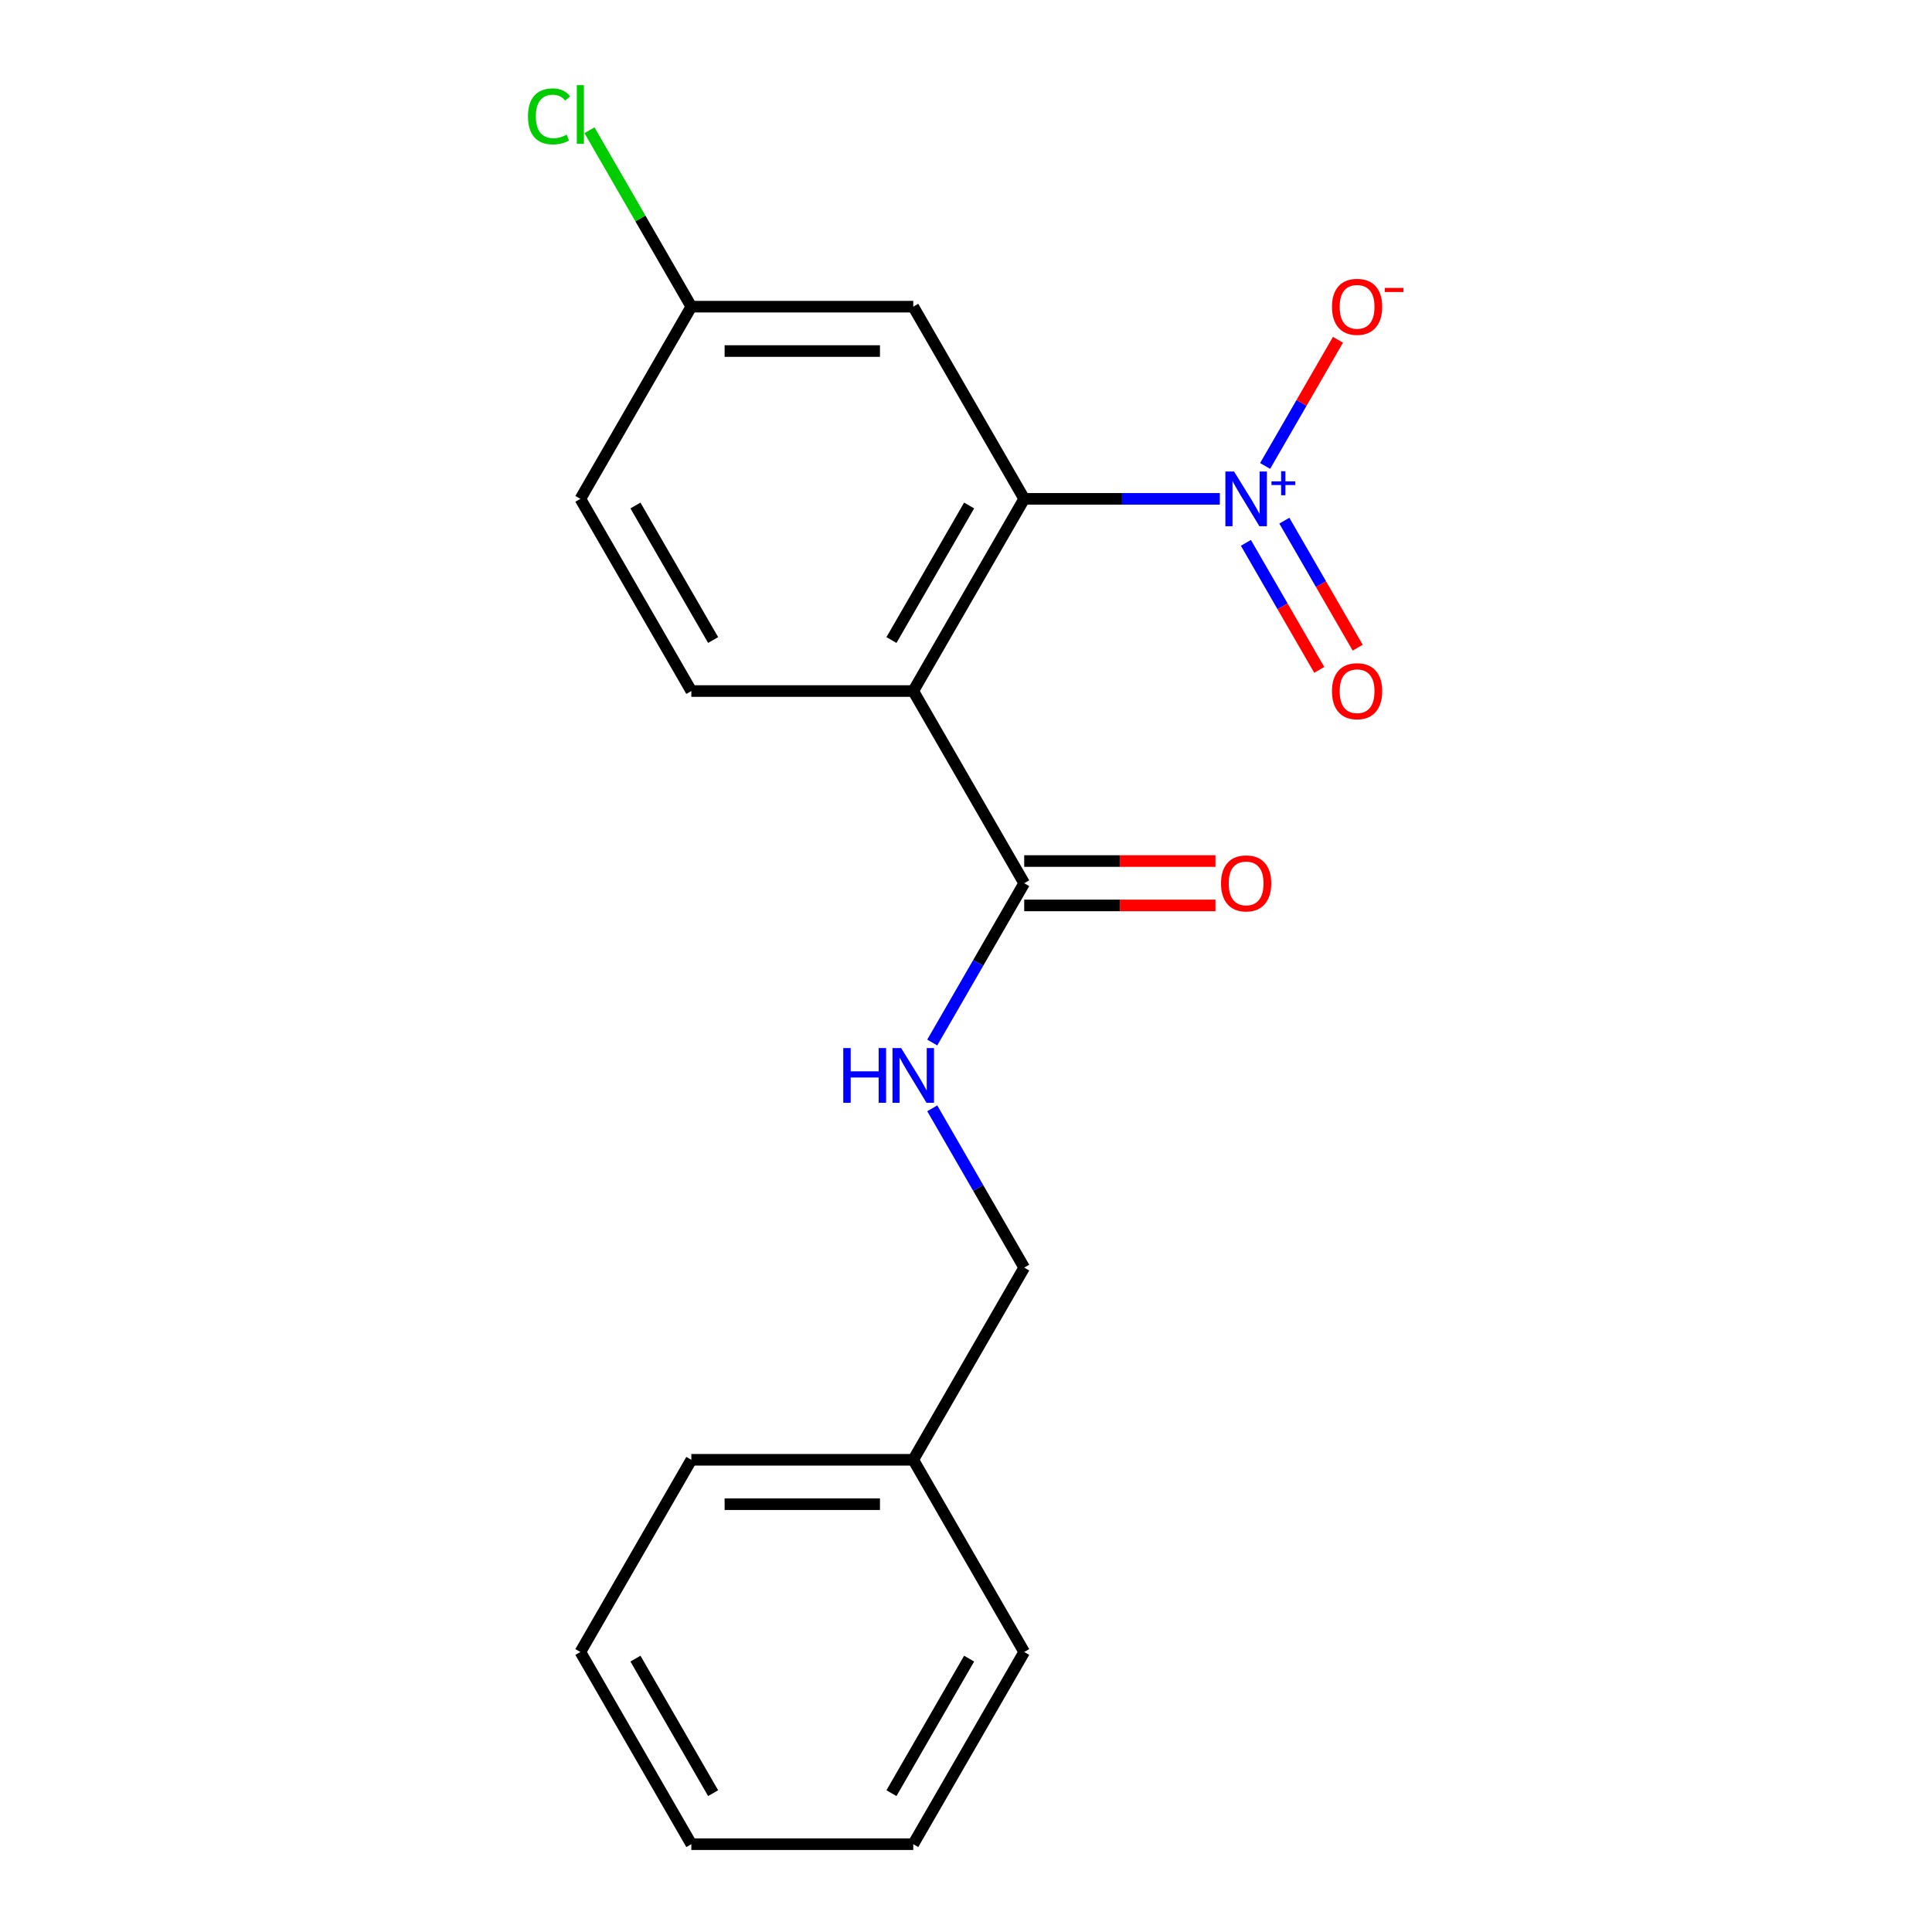 <?xml version='1.0' encoding='iso-8859-1'?>
<svg version='1.1' baseProfile='full'
              xmlns='http://www.w3.org/2000/svg'
                      xmlns:rdkit='http://www.rdkit.org/xml'
                      xmlns:xlink='http://www.w3.org/1999/xlink'
                  xml:space='preserve'
width='1000px' height='1000px' viewBox='0 0 1000 1000'>
<!-- END OF HEADER -->
<rect style='opacity:1.0;fill:#FFFFFF;stroke:none' width='1000' height='1000' x='0' y='0'> </rect>
<path class='bond-1' d='M 631.385,258.206 L 580.758,258.206' style='fill:none;fill-rule:evenodd;stroke:#0000FF;stroke-width:6px;stroke-linecap:butt;stroke-linejoin:miter;stroke-opacity:1' />
<path class='bond-1' d='M 580.758,258.206 L 530.13,258.206' style='fill:none;fill-rule:evenodd;stroke:#000000;stroke-width:6px;stroke-linecap:butt;stroke-linejoin:miter;stroke-opacity:1' />
<path class='bond-6' d='M 654.83,241.174 L 673.682,208.521' style='fill:none;fill-rule:evenodd;stroke:#0000FF;stroke-width:6px;stroke-linecap:butt;stroke-linejoin:miter;stroke-opacity:1' />
<path class='bond-6' d='M 673.682,208.521 L 692.534,175.869' style='fill:none;fill-rule:evenodd;stroke:#FF0000;stroke-width:6px;stroke-linecap:butt;stroke-linejoin:miter;stroke-opacity:1' />
<path class='bond-7' d='M 644.882,280.981 L 663.861,313.853' style='fill:none;fill-rule:evenodd;stroke:#0000FF;stroke-width:6px;stroke-linecap:butt;stroke-linejoin:miter;stroke-opacity:1' />
<path class='bond-7' d='M 663.861,313.853 L 682.84,346.726' style='fill:none;fill-rule:evenodd;stroke:#FF0000;stroke-width:6px;stroke-linecap:butt;stroke-linejoin:miter;stroke-opacity:1' />
<path class='bond-7' d='M 664.778,269.494 L 683.757,302.367' style='fill:none;fill-rule:evenodd;stroke:#0000FF;stroke-width:6px;stroke-linecap:butt;stroke-linejoin:miter;stroke-opacity:1' />
<path class='bond-7' d='M 683.757,302.367 L 702.736,335.239' style='fill:none;fill-rule:evenodd;stroke:#FF0000;stroke-width:6px;stroke-linecap:butt;stroke-linejoin:miter;stroke-opacity:1' />
<path class='bond-0' d='M 472.697,357.683 L 530.13,258.206' style='fill:none;fill-rule:evenodd;stroke:#000000;stroke-width:6px;stroke-linecap:butt;stroke-linejoin:miter;stroke-opacity:1' />
<path class='bond-0' d='M 461.417,331.275 L 501.62,261.641' style='fill:none;fill-rule:evenodd;stroke:#000000;stroke-width:6px;stroke-linecap:butt;stroke-linejoin:miter;stroke-opacity:1' />
<path class='bond-2' d='M 472.697,357.683 L 530.13,457.16' style='fill:none;fill-rule:evenodd;stroke:#000000;stroke-width:6px;stroke-linecap:butt;stroke-linejoin:miter;stroke-opacity:1' />
<path class='bond-4' d='M 472.697,357.683 L 357.831,357.683' style='fill:none;fill-rule:evenodd;stroke:#000000;stroke-width:6px;stroke-linecap:butt;stroke-linejoin:miter;stroke-opacity:1' />
<path class='bond-3' d='M 530.13,258.206 L 472.697,158.729' style='fill:none;fill-rule:evenodd;stroke:#000000;stroke-width:6px;stroke-linecap:butt;stroke-linejoin:miter;stroke-opacity:1' />
<path class='bond-5' d='M 530.13,457.16 L 506.33,498.383' style='fill:none;fill-rule:evenodd;stroke:#000000;stroke-width:6px;stroke-linecap:butt;stroke-linejoin:miter;stroke-opacity:1' />
<path class='bond-5' d='M 506.33,498.383 L 482.531,539.605' style='fill:none;fill-rule:evenodd;stroke:#0000FF;stroke-width:6px;stroke-linecap:butt;stroke-linejoin:miter;stroke-opacity:1' />
<path class='bond-8' d='M 530.13,468.647 L 579.628,468.647' style='fill:none;fill-rule:evenodd;stroke:#000000;stroke-width:6px;stroke-linecap:butt;stroke-linejoin:miter;stroke-opacity:1' />
<path class='bond-8' d='M 579.628,468.647 L 629.125,468.647' style='fill:none;fill-rule:evenodd;stroke:#FF0000;stroke-width:6px;stroke-linecap:butt;stroke-linejoin:miter;stroke-opacity:1' />
<path class='bond-8' d='M 530.13,445.673 L 579.628,445.673' style='fill:none;fill-rule:evenodd;stroke:#000000;stroke-width:6px;stroke-linecap:butt;stroke-linejoin:miter;stroke-opacity:1' />
<path class='bond-8' d='M 579.628,445.673 L 629.125,445.673' style='fill:none;fill-rule:evenodd;stroke:#FF0000;stroke-width:6px;stroke-linecap:butt;stroke-linejoin:miter;stroke-opacity:1' />
<path class='bond-9' d='M 472.697,158.729 L 357.831,158.729' style='fill:none;fill-rule:evenodd;stroke:#000000;stroke-width:6px;stroke-linecap:butt;stroke-linejoin:miter;stroke-opacity:1' />
<path class='bond-9' d='M 455.467,181.702 L 375.061,181.702' style='fill:none;fill-rule:evenodd;stroke:#000000;stroke-width:6px;stroke-linecap:butt;stroke-linejoin:miter;stroke-opacity:1' />
<path class='bond-19' d='M 357.831,357.683 L 300.398,258.206' style='fill:none;fill-rule:evenodd;stroke:#000000;stroke-width:6px;stroke-linecap:butt;stroke-linejoin:miter;stroke-opacity:1' />
<path class='bond-19' d='M 369.111,331.275 L 328.908,261.641' style='fill:none;fill-rule:evenodd;stroke:#000000;stroke-width:6px;stroke-linecap:butt;stroke-linejoin:miter;stroke-opacity:1' />
<path class='bond-10' d='M 482.531,573.669 L 506.33,614.891' style='fill:none;fill-rule:evenodd;stroke:#0000FF;stroke-width:6px;stroke-linecap:butt;stroke-linejoin:miter;stroke-opacity:1' />
<path class='bond-10' d='M 506.33,614.891 L 530.13,656.114' style='fill:none;fill-rule:evenodd;stroke:#000000;stroke-width:6px;stroke-linecap:butt;stroke-linejoin:miter;stroke-opacity:1' />
<path class='bond-11' d='M 357.831,158.729 L 300.398,258.206' style='fill:none;fill-rule:evenodd;stroke:#000000;stroke-width:6px;stroke-linecap:butt;stroke-linejoin:miter;stroke-opacity:1' />
<path class='bond-12' d='M 357.831,158.729 L 331.47,113.07' style='fill:none;fill-rule:evenodd;stroke:#000000;stroke-width:6px;stroke-linecap:butt;stroke-linejoin:miter;stroke-opacity:1' />
<path class='bond-12' d='M 331.47,113.07 L 305.11,67.412' style='fill:none;fill-rule:evenodd;stroke:#00CC00;stroke-width:6px;stroke-linecap:butt;stroke-linejoin:miter;stroke-opacity:1' />
<path class='bond-13' d='M 530.13,656.114 L 472.697,755.591' style='fill:none;fill-rule:evenodd;stroke:#000000;stroke-width:6px;stroke-linecap:butt;stroke-linejoin:miter;stroke-opacity:1' />
<path class='bond-14' d='M 472.697,755.591 L 357.831,755.591' style='fill:none;fill-rule:evenodd;stroke:#000000;stroke-width:6px;stroke-linecap:butt;stroke-linejoin:miter;stroke-opacity:1' />
<path class='bond-14' d='M 455.467,778.564 L 375.061,778.564' style='fill:none;fill-rule:evenodd;stroke:#000000;stroke-width:6px;stroke-linecap:butt;stroke-linejoin:miter;stroke-opacity:1' />
<path class='bond-15' d='M 472.697,755.591 L 530.13,855.068' style='fill:none;fill-rule:evenodd;stroke:#000000;stroke-width:6px;stroke-linecap:butt;stroke-linejoin:miter;stroke-opacity:1' />
<path class='bond-16' d='M 357.831,755.591 L 300.398,855.068' style='fill:none;fill-rule:evenodd;stroke:#000000;stroke-width:6px;stroke-linecap:butt;stroke-linejoin:miter;stroke-opacity:1' />
<path class='bond-17' d='M 530.13,855.068 L 472.697,954.545' style='fill:none;fill-rule:evenodd;stroke:#000000;stroke-width:6px;stroke-linecap:butt;stroke-linejoin:miter;stroke-opacity:1' />
<path class='bond-17' d='M 501.62,858.503 L 461.417,928.137' style='fill:none;fill-rule:evenodd;stroke:#000000;stroke-width:6px;stroke-linecap:butt;stroke-linejoin:miter;stroke-opacity:1' />
<path class='bond-20' d='M 300.398,855.068 L 357.831,954.545' style='fill:none;fill-rule:evenodd;stroke:#000000;stroke-width:6px;stroke-linecap:butt;stroke-linejoin:miter;stroke-opacity:1' />
<path class='bond-20' d='M 328.908,858.503 L 369.111,928.137' style='fill:none;fill-rule:evenodd;stroke:#000000;stroke-width:6px;stroke-linecap:butt;stroke-linejoin:miter;stroke-opacity:1' />
<path class='bond-18' d='M 472.697,954.545 L 357.831,954.545' style='fill:none;fill-rule:evenodd;stroke:#000000;stroke-width:6px;stroke-linecap:butt;stroke-linejoin:miter;stroke-opacity:1' />
<path  class='atom-0' d='M 638.737 244.046
L 648.017 259.046
Q 648.937 260.526, 650.417 263.206
Q 651.897 265.886, 651.977 266.046
L 651.977 244.046
L 655.737 244.046
L 655.737 272.366
L 651.857 272.366
L 641.897 255.966
Q 640.737 254.046, 639.497 251.846
Q 638.297 249.646, 637.937 248.966
L 637.937 272.366
L 634.257 272.366
L 634.257 244.046
L 638.737 244.046
' fill='#0000FF'/>
<path  class='atom-0' d='M 658.113 249.15
L 663.102 249.15
L 663.102 243.897
L 665.32 243.897
L 665.32 249.15
L 670.442 249.15
L 670.442 251.051
L 665.32 251.051
L 665.32 256.331
L 663.102 256.331
L 663.102 251.051
L 658.113 251.051
L 658.113 249.15
' fill='#0000FF'/>
<path  class='atom-6' d='M 436.477 542.477
L 440.317 542.477
L 440.317 554.517
L 454.797 554.517
L 454.797 542.477
L 458.637 542.477
L 458.637 570.797
L 454.797 570.797
L 454.797 557.717
L 440.317 557.717
L 440.317 570.797
L 436.477 570.797
L 436.477 542.477
' fill='#0000FF'/>
<path  class='atom-6' d='M 466.437 542.477
L 475.717 557.477
Q 476.637 558.957, 478.117 561.637
Q 479.597 564.317, 479.677 564.477
L 479.677 542.477
L 483.437 542.477
L 483.437 570.797
L 479.557 570.797
L 469.597 554.397
Q 468.437 552.477, 467.197 550.277
Q 465.997 548.077, 465.637 547.397
L 465.637 570.797
L 461.957 570.797
L 461.957 542.477
L 466.437 542.477
' fill='#0000FF'/>
<path  class='atom-7' d='M 689.43 158.809
Q 689.43 152.009, 692.79 148.209
Q 696.15 144.409, 702.43 144.409
Q 708.71 144.409, 712.07 148.209
Q 715.43 152.009, 715.43 158.809
Q 715.43 165.689, 712.03 169.609
Q 708.63 173.489, 702.43 173.489
Q 696.19 173.489, 692.79 169.609
Q 689.43 165.729, 689.43 158.809
M 702.43 170.289
Q 706.75 170.289, 709.07 167.409
Q 711.43 164.489, 711.43 158.809
Q 711.43 153.249, 709.07 150.449
Q 706.75 147.609, 702.43 147.609
Q 698.11 147.609, 695.75 150.409
Q 693.43 153.209, 693.43 158.809
Q 693.43 164.529, 695.75 167.409
Q 698.11 170.289, 702.43 170.289
' fill='#FF0000'/>
<path  class='atom-7' d='M 716.75 149.031
L 726.439 149.031
L 726.439 151.143
L 716.75 151.143
L 716.75 149.031
' fill='#FF0000'/>
<path  class='atom-8' d='M 689.43 357.763
Q 689.43 350.963, 692.79 347.163
Q 696.15 343.363, 702.43 343.363
Q 708.71 343.363, 712.07 347.163
Q 715.43 350.963, 715.43 357.763
Q 715.43 364.643, 712.03 368.563
Q 708.63 372.443, 702.43 372.443
Q 696.19 372.443, 692.79 368.563
Q 689.43 364.683, 689.43 357.763
M 702.43 369.243
Q 706.75 369.243, 709.07 366.363
Q 711.43 363.443, 711.43 357.763
Q 711.43 352.203, 709.07 349.403
Q 706.75 346.563, 702.43 346.563
Q 698.11 346.563, 695.75 349.363
Q 693.43 352.163, 693.43 357.763
Q 693.43 363.483, 695.75 366.363
Q 698.11 369.243, 702.43 369.243
' fill='#FF0000'/>
<path  class='atom-9' d='M 631.997 457.24
Q 631.997 450.44, 635.357 446.64
Q 638.717 442.84, 644.997 442.84
Q 651.277 442.84, 654.637 446.64
Q 657.997 450.44, 657.997 457.24
Q 657.997 464.12, 654.597 468.04
Q 651.197 471.92, 644.997 471.92
Q 638.757 471.92, 635.357 468.04
Q 631.997 464.16, 631.997 457.24
M 644.997 468.72
Q 649.317 468.72, 651.637 465.84
Q 653.997 462.92, 653.997 457.24
Q 653.997 451.68, 651.637 448.88
Q 649.317 446.04, 644.997 446.04
Q 640.677 446.04, 638.317 448.84
Q 635.997 451.64, 635.997 457.24
Q 635.997 462.96, 638.317 465.84
Q 640.677 468.72, 644.997 468.72
' fill='#FF0000'/>
<path  class='atom-13' d='M 273.278 60.231
Q 273.278 53.191, 276.558 49.511
Q 279.878 45.791, 286.158 45.791
Q 291.998 45.791, 295.118 49.911
L 292.478 52.071
Q 290.198 49.071, 286.158 49.071
Q 281.878 49.071, 279.598 51.951
Q 277.358 54.791, 277.358 60.231
Q 277.358 65.831, 279.678 68.711
Q 282.038 71.591, 286.598 71.591
Q 289.718 71.591, 293.358 69.711
L 294.478 72.711
Q 292.998 73.671, 290.758 74.231
Q 288.518 74.791, 286.038 74.791
Q 279.878 74.791, 276.558 71.031
Q 273.278 67.271, 273.278 60.231
' fill='#00CC00'/>
<path  class='atom-13' d='M 298.558 44.071
L 302.238 44.071
L 302.238 74.431
L 298.558 74.431
L 298.558 44.071
' fill='#00CC00'/>
</svg>
